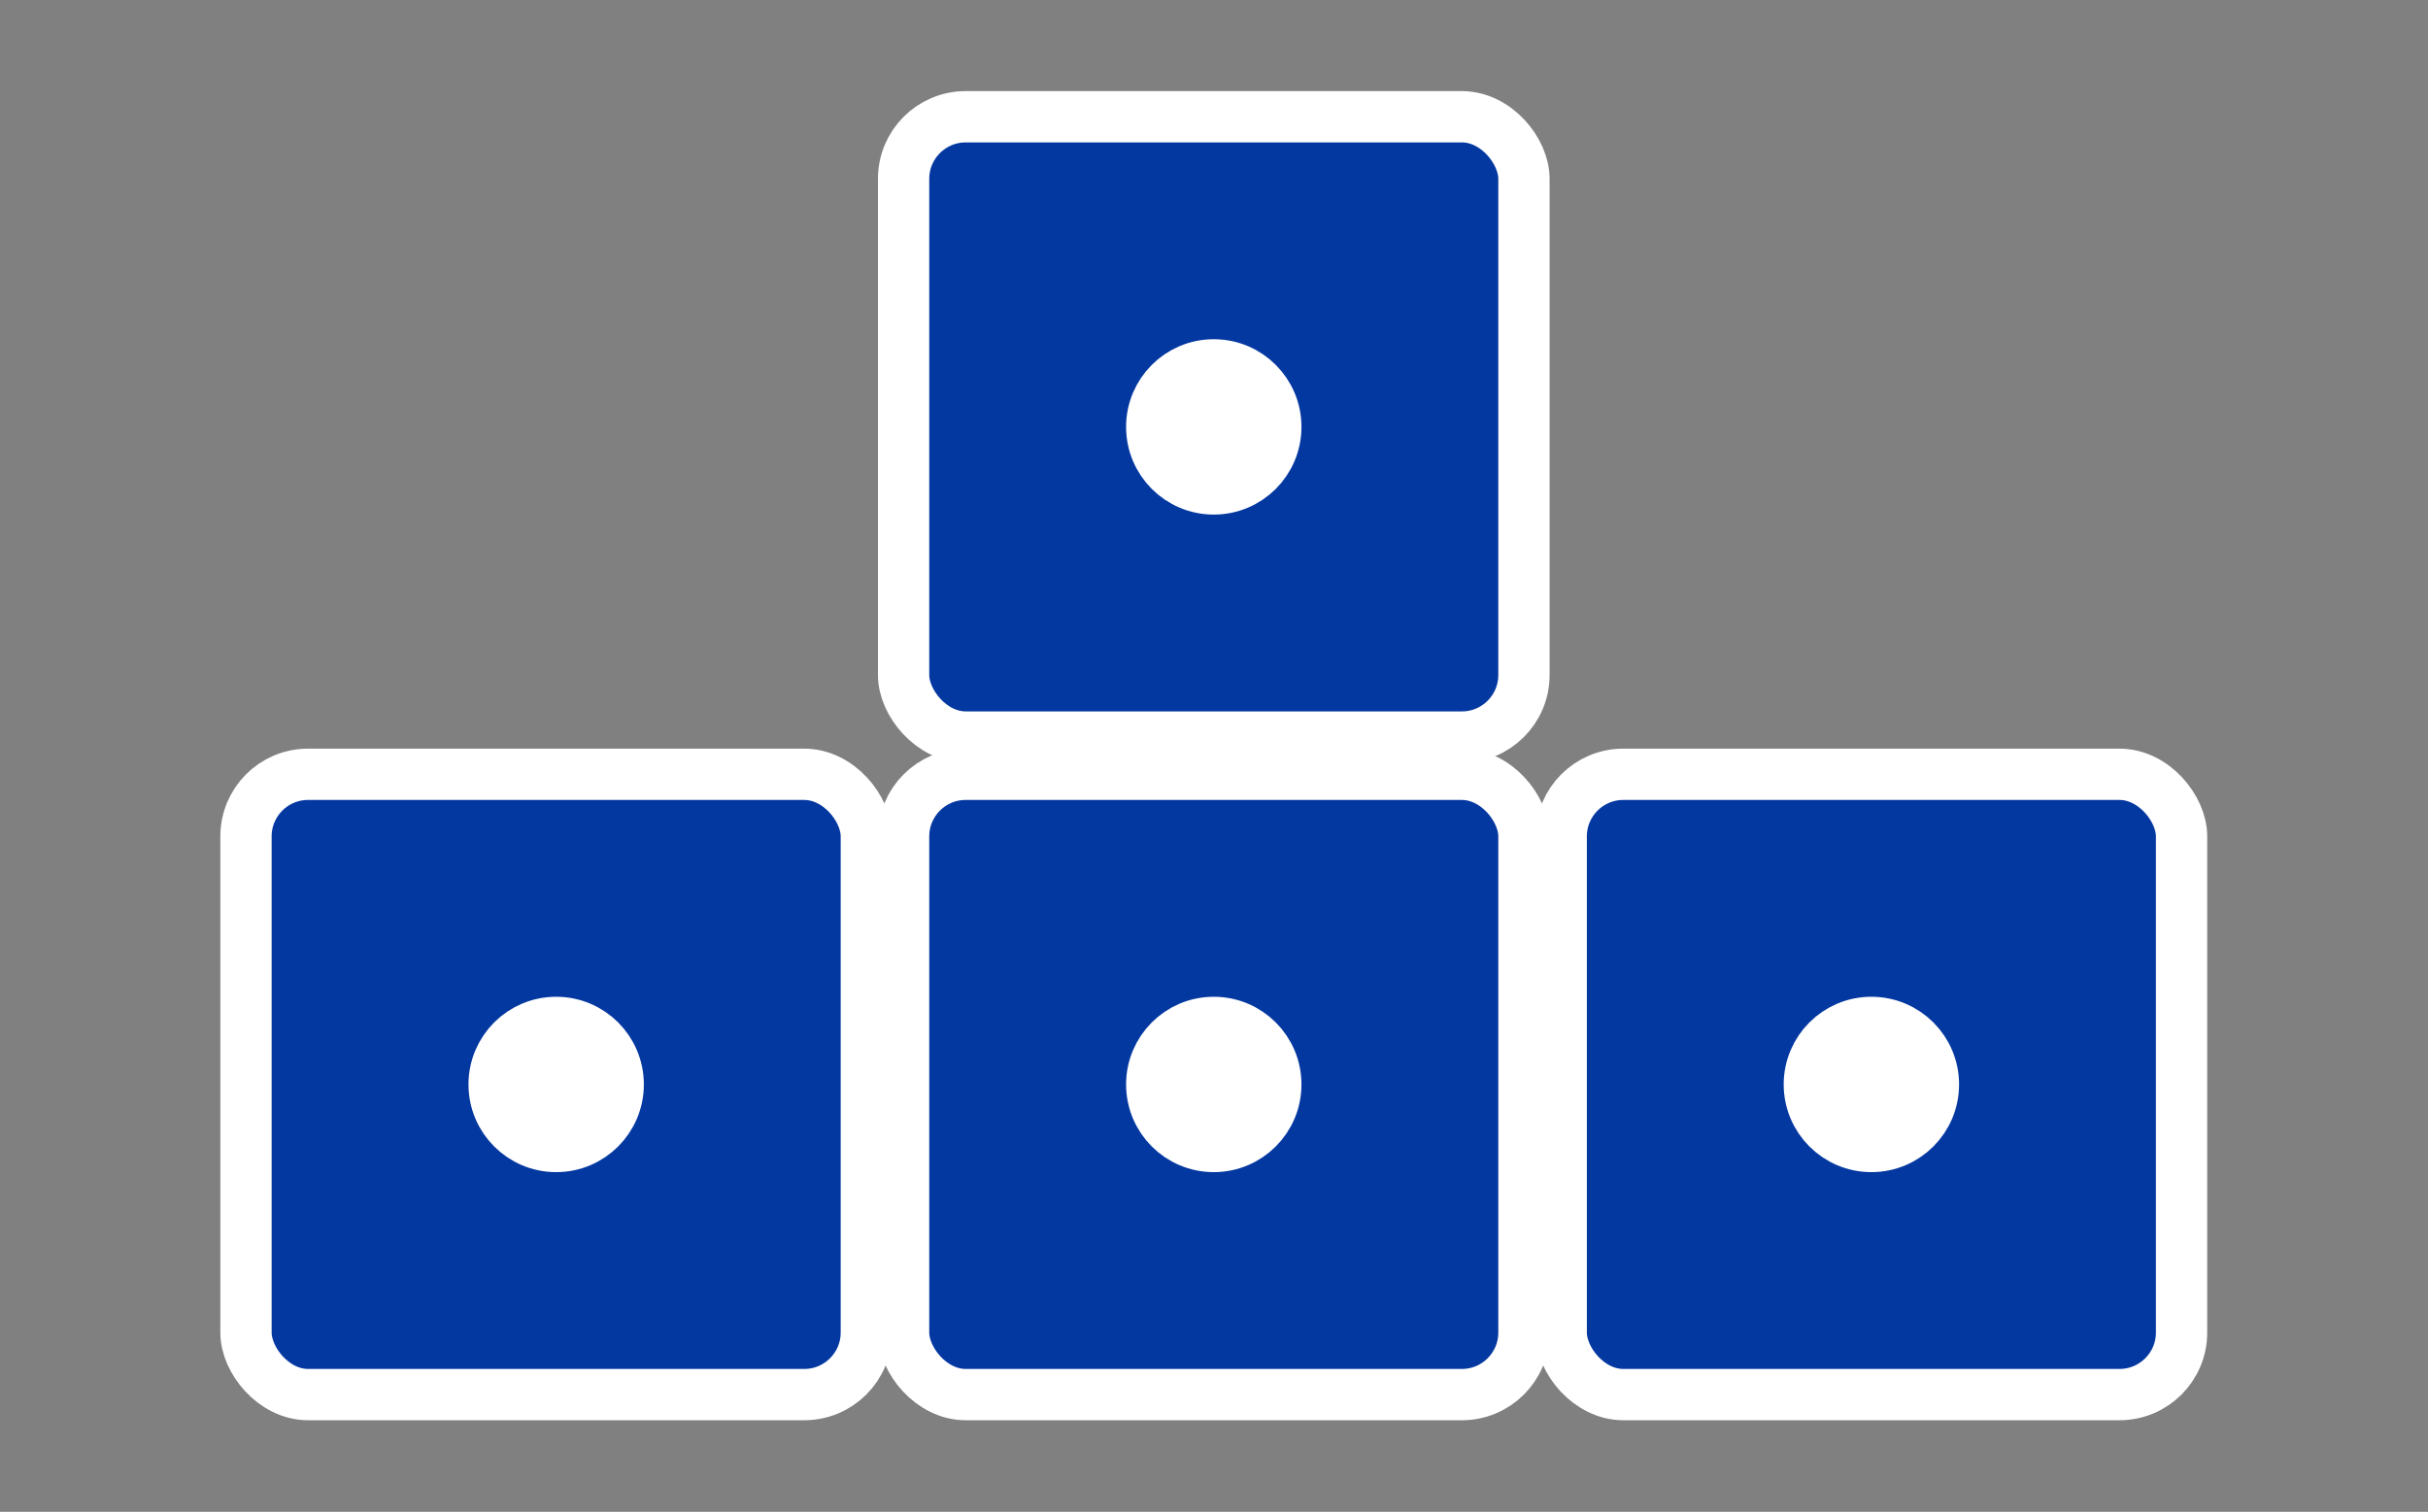 <?xml version="1.0" encoding="utf-8"?>
<svg viewBox="2.427 152.81 520.557 324.16" xmlns="http://www.w3.org/2000/svg">
  <rect x="2.427" y="152.81" width="520.557" height="324.16" fill="#808080" stroke="none"/>
  <g transform="matrix(2.66, 0, 0, 2.66, -402.343, -420.654)">
    <rect style="stroke: rgb(255, 255, 255); fill: rgb(4, 56, 161); stroke-width: 4.135px;" x="225" y="225" width="50" height="50" rx="5" ry="5"/>
    <ellipse style="stroke: rgb(255, 255, 255); fill: rgb(255, 255, 255); stroke-width: 4.135px;" cx="250" cy="250" rx="5" ry="5"/>
  </g>
  <g transform="matrix(2.66, 0, 0, 2.66, -402.343, -279.663)">
    <rect style="stroke: rgb(255, 255, 255); fill: rgb(4, 56, 161); stroke-width: 4.135px;" x="225" y="225" width="50" height="50" rx="5" ry="5"/>
    <ellipse style="stroke: rgb(255, 255, 255); fill: rgb(255, 255, 255); stroke-width: 4.135px;" cx="250" cy="250" rx="5" ry="5"/>
  </g>
  <g transform="matrix(2.66, 0, 0, 2.66, -543.333, -279.663)">
    <rect style="stroke: rgb(255, 255, 255); fill: rgb(4, 56, 161); stroke-width: 4.135px;" x="225" y="225" width="50" height="50" rx="5" ry="5"/>
    <ellipse style="stroke: rgb(255, 255, 255); fill: rgb(255, 255, 255); stroke-width: 4.135px;" cx="250" cy="250" rx="5" ry="5"/>
  </g>
  <g transform="matrix(2.66, 0, 0, 2.66, -261.353, -279.663)">
    <rect style="stroke: rgb(255, 255, 255); fill: rgb(4, 56, 161); stroke-width: 4.135px;" x="225" y="225" width="50" height="50" rx="5" ry="5"/>
    <ellipse style="stroke: rgb(255, 255, 255); fill: rgb(255, 255, 255); stroke-width: 4.135px;" cx="250" cy="250" rx="5" ry="5"/>
  </g>
</svg>